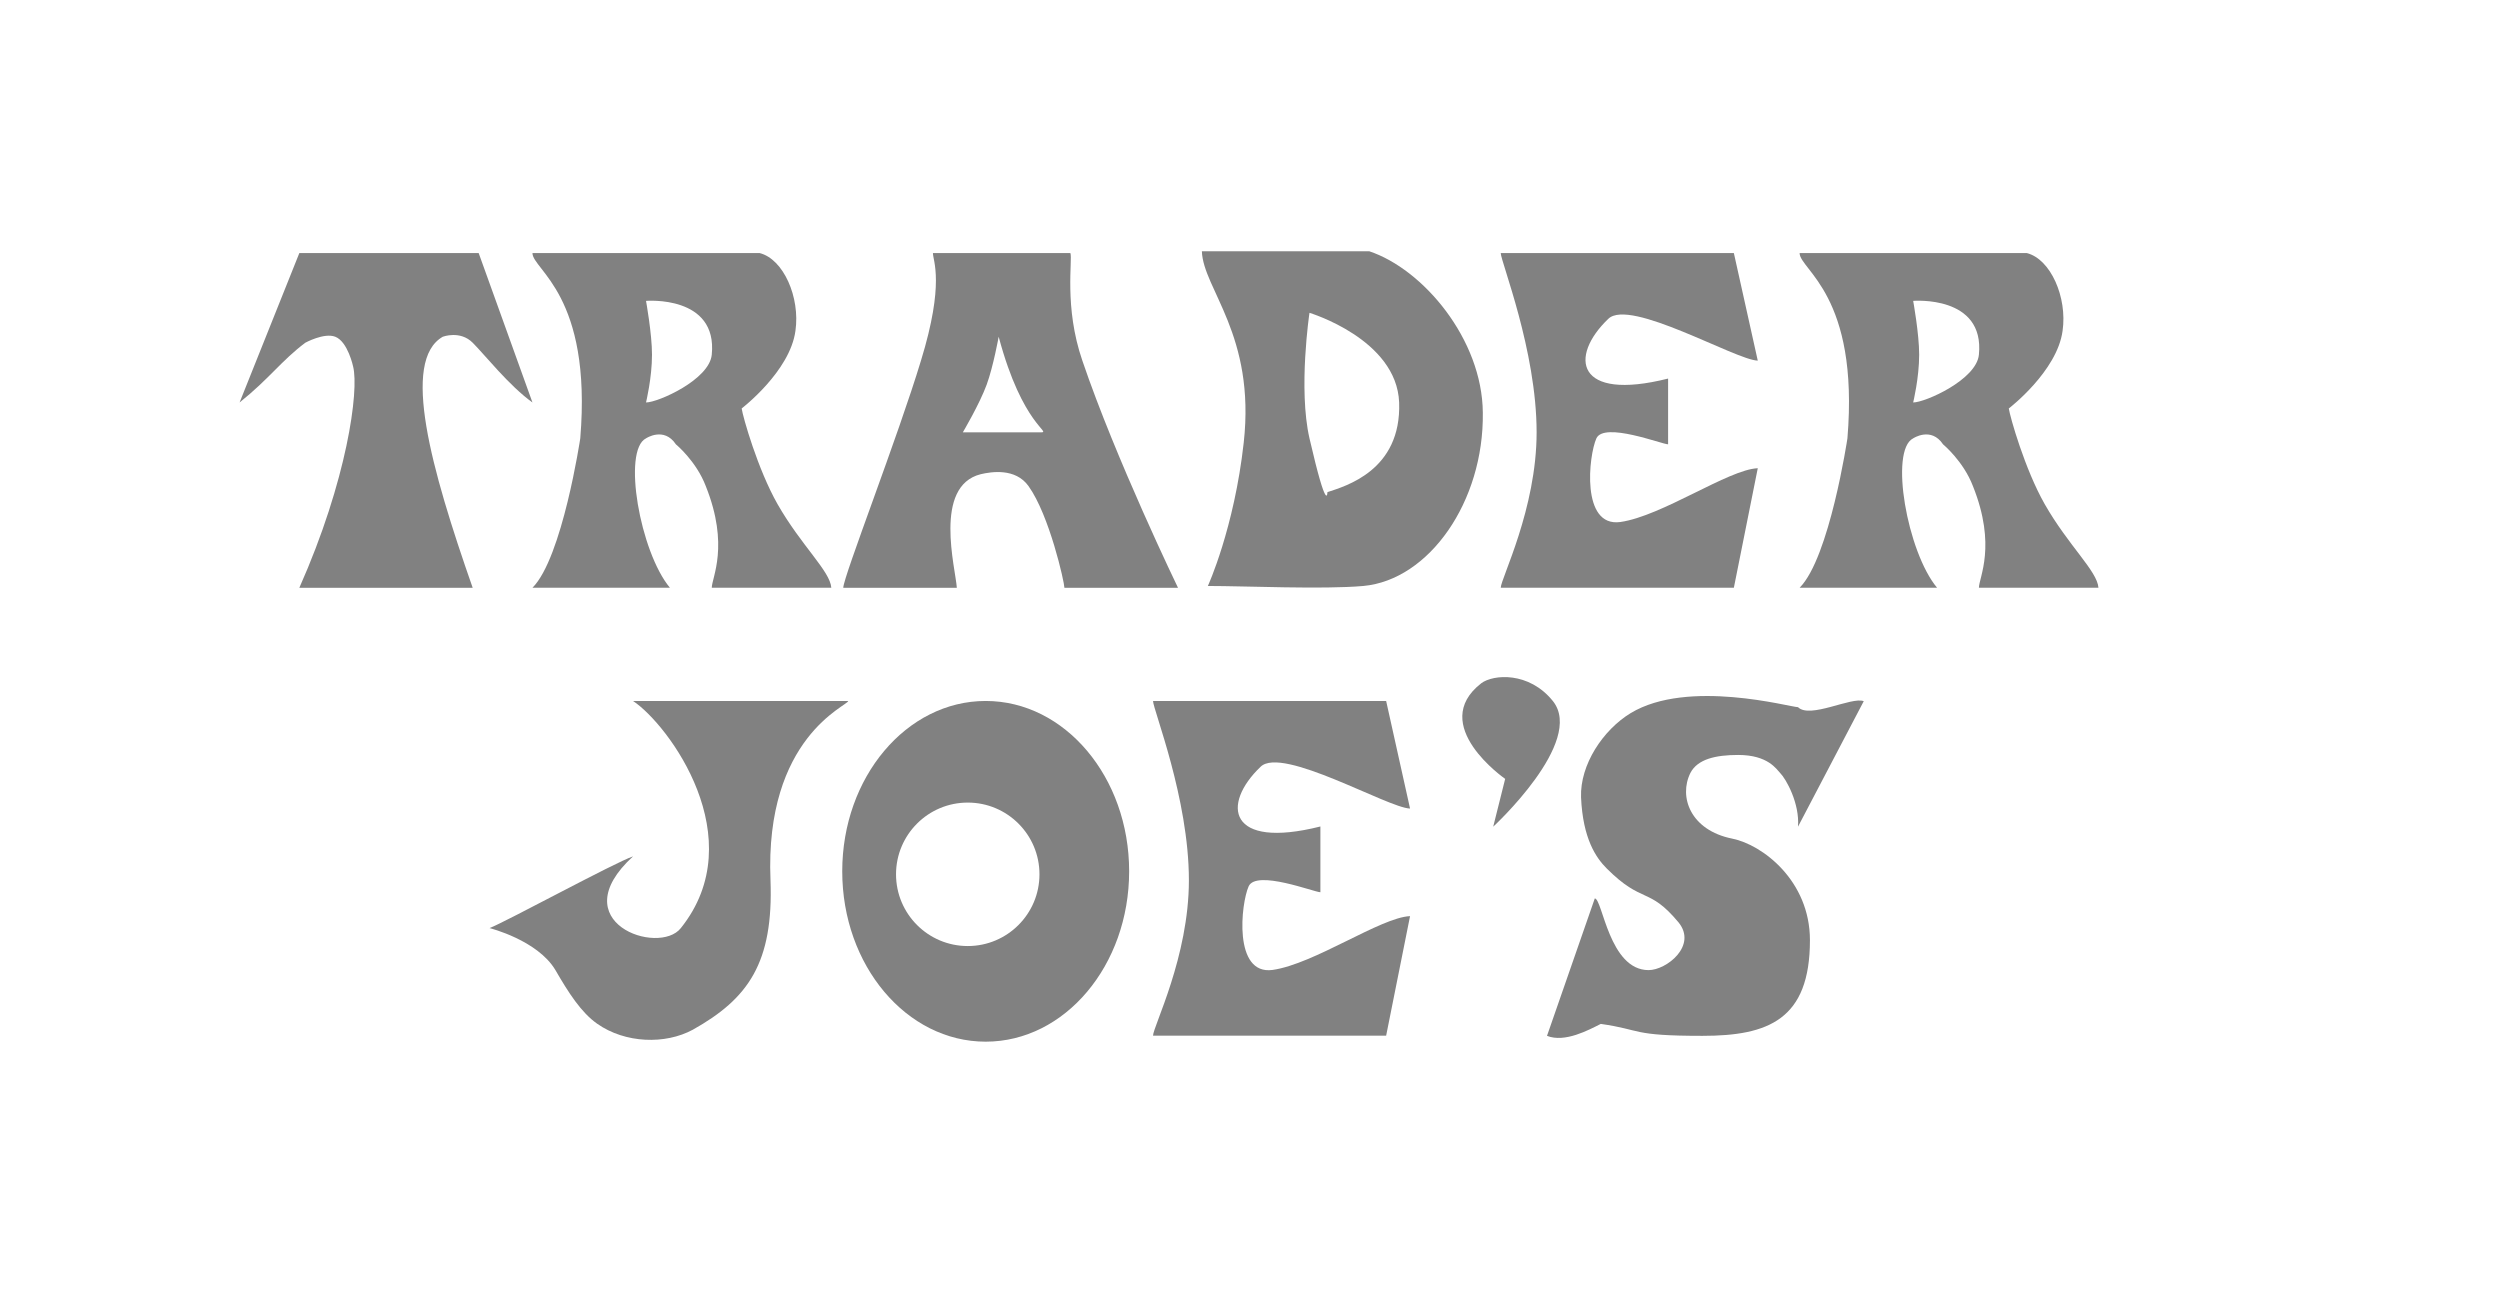 <svg xmlns="http://www.w3.org/2000/svg" fill="none" viewBox="0 0 240 124" height="124" width="240">
<path fill="#818181" d="M28.737 24.293H45.952L51.116 38.638C48.878 37.032 46.525 34.048 45.377 32.901C44.174 31.695 42.509 32.326 42.509 32.326C38.492 34.621 41.361 44.95 45.377 56.426H28.737C33.328 46.097 34.476 37.49 33.901 35.194C33.901 35.194 33.398 32.796 32.181 32.326C31.116 31.915 29.312 32.901 29.312 32.901C27.016 34.621 25.869 36.342 23 38.638L28.737 24.293Z" clip-rule="evenodd" fill-rule="evenodd"></path>
<path fill="#818181" d="M133.07 99.425H110.691C110.691 98.565 114.134 91.851 114.134 84.506C114.134 76.646 110.691 68.096 110.691 67.293H133.07L135.365 77.621C133.242 77.564 123.085 71.597 121.021 73.605C117.233 77.221 117.865 81.58 126.758 79.342V85.654C126.185 85.654 120.617 83.473 119.873 85.081C119.126 86.744 118.382 93.631 122.167 93.114C126.185 92.54 132.554 88.064 135.365 87.949L133.07 99.425Z" clip-rule="evenodd" fill-rule="evenodd"></path>
<path fill="#818181" d="M166.45 56.425H144.071C144.071 55.565 147.515 48.851 147.515 41.506C147.515 33.646 144.071 25.096 144.071 24.293H166.45L168.746 34.621C166.623 34.564 156.467 28.597 154.4 30.605C150.615 34.221 151.245 38.58 160.138 36.342V42.654C159.564 42.654 153.999 40.473 153.254 42.081C152.506 43.744 151.761 50.631 155.547 50.114C159.564 49.541 165.935 45.064 168.746 44.949L166.45 56.425Z" clip-rule="evenodd" fill-rule="evenodd"></path>
<path fill="#818181" d="M60.772 67.293H81.428C81.428 67.751 73.395 70.736 73.968 84.506C74.256 92.426 71.845 95.867 66.51 98.853C63.868 100.286 60.026 100.173 57.328 98.278C55.78 97.188 54.573 95.294 53.312 93.114C51.589 90.245 47 89.097 47 89.097C48.721 88.409 59.049 82.785 60.772 82.211C53.885 88.524 63.238 91.793 65.361 89.097C72.246 80.49 64.213 69.589 60.772 67.293Z" clip-rule="evenodd" fill-rule="evenodd"></path>
<path fill="#818181" d="M172.608 67.887C173.754 69.035 177.772 66.854 178.92 67.314L172.608 79.361C172.781 77.123 171.46 74.772 170.887 74.199C170.543 73.854 169.74 72.476 166.869 72.476C164.691 72.476 162.968 72.878 162.28 74.199C161.134 76.493 162.28 79.706 166.298 80.509C169.167 81.082 173.754 84.525 173.754 90.262C173.754 97.893 169.74 99.441 163.428 99.441C156.543 99.441 157.692 98.868 153.674 98.295C152.528 98.868 150.233 100.129 148.512 99.441L153.101 86.246C153.847 86.303 154.479 93.131 158.264 93.131C159.986 93.131 162.968 90.78 161.134 88.542C158.264 85.098 157.692 86.819 154.249 83.377C153.214 82.345 151.955 80.509 151.781 76.55C151.668 73.396 153.902 70.067 156.543 68.46C162.05 65.133 171.863 67.887 172.608 67.887Z" clip-rule="evenodd" fill-rule="evenodd"></path>
<path fill="#818181" d="M143.348 79.362L144.496 74.772C144.496 74.772 137.038 69.608 142.202 65.592C143.348 64.731 146.791 64.446 149.085 67.312C152.184 71.214 143.348 79.362 143.348 79.362Z" clip-rule="evenodd" fill-rule="evenodd"></path>
<path fill="#818181" d="M62.018 28.884C62.018 28.884 68.903 28.309 68.33 34.048C68.1 36.457 63.165 38.637 62.018 38.637C62.018 38.637 62.592 36.286 62.592 34.048C62.592 32.04 62.018 28.884 62.018 28.884ZM51.116 24.293H72.921C75.215 24.867 76.822 28.539 76.364 31.752C75.847 35.654 71.2 39.212 71.2 39.212C71.313 40.015 72.748 45.064 74.641 48.392C76.935 52.409 79.691 54.819 79.806 56.425H68.33C68.33 55.45 70.05 52.409 67.757 46.672C66.839 44.261 64.886 42.655 64.886 42.655C63.739 40.933 62.018 42.081 62.018 42.081C59.724 43.228 61.445 52.984 64.313 56.425H51.116C53.985 53.557 55.706 42.081 55.706 42.081C56.853 28.309 51.116 25.898 51.116 24.293Z" clip-rule="evenodd" fill-rule="evenodd"></path>
<path fill="#818181" d="M95.873 32.326C98.168 40.934 101.037 41.507 99.889 41.507H92.43C92.43 41.507 94.037 38.797 94.725 36.917C95.357 35.182 95.873 32.326 95.873 32.326ZM113.088 56.426H102.183C102.183 55.909 100.751 49.482 98.742 46.671C97.479 44.892 95.127 45.295 94.15 45.523C89.561 46.671 91.742 54.59 91.855 56.426H80.954C80.954 55.393 86.233 41.851 88.412 34.622C90.709 27.162 89.561 25.039 89.561 24.293H102.758C102.988 24.924 102.127 29.457 103.906 34.622C107.119 44.088 113.088 56.426 113.088 56.426Z" clip-rule="evenodd" fill-rule="evenodd"></path>
<path fill="#818181" d="M125.71 30.031C125.71 30.031 134.088 32.556 134.318 38.639C134.546 45.18 129.154 46.671 127.431 47.246C127.431 47.246 127.431 49.54 125.71 42.082C124.62 37.318 125.71 30.031 125.71 30.031ZM115.955 56.254C115.955 56.254 118.481 50.745 119.399 42.482C120.546 32.154 115.497 27.735 115.38 24.121H131.449C136.614 25.842 142.293 32.556 142.351 39.614C142.466 48.164 137.187 55.679 130.875 56.254C126.973 56.597 119.628 56.254 115.955 56.254Z" clip-rule="evenodd" fill-rule="evenodd"></path>
<path fill="#818181" d="M183.665 28.884C183.665 28.884 190.55 28.309 189.975 34.048C189.747 36.457 184.811 38.637 183.665 38.637C183.665 38.637 184.24 36.286 184.24 34.048C184.24 32.04 183.665 28.884 183.665 28.884ZM172.762 24.293H194.568C196.862 24.867 198.469 28.539 198.009 31.752C197.492 35.654 192.845 39.212 192.845 39.212C192.96 40.015 194.395 45.064 196.289 48.392C198.582 52.409 201.338 54.819 201.451 56.425H189.975C189.975 55.45 191.698 52.409 189.404 46.672C188.482 44.261 186.533 42.655 186.533 42.655C185.386 40.933 183.665 42.081 183.665 42.081C181.369 43.228 183.09 52.984 185.96 56.425H172.762C175.63 53.557 177.353 42.081 177.353 42.081C178.501 28.309 172.762 25.898 172.762 24.293Z" clip-rule="evenodd" fill-rule="evenodd"></path>
<path fill="#818181" d="M86.019 83.933C86.019 80.131 89.1 77.048 92.904 77.048C96.706 77.048 99.789 80.131 99.789 83.933C99.789 87.735 96.706 90.82 92.904 90.82C89.1 90.82 86.019 87.735 86.019 83.933ZM80.855 83.645C80.855 74.615 87.021 67.293 94.625 67.293C102.231 67.293 108.398 74.615 108.398 83.645C108.398 92.678 102.231 100 94.625 100C87.021 100 80.855 92.678 80.855 83.645Z" clip-rule="evenodd" fill-rule="evenodd"></path>
</svg>
